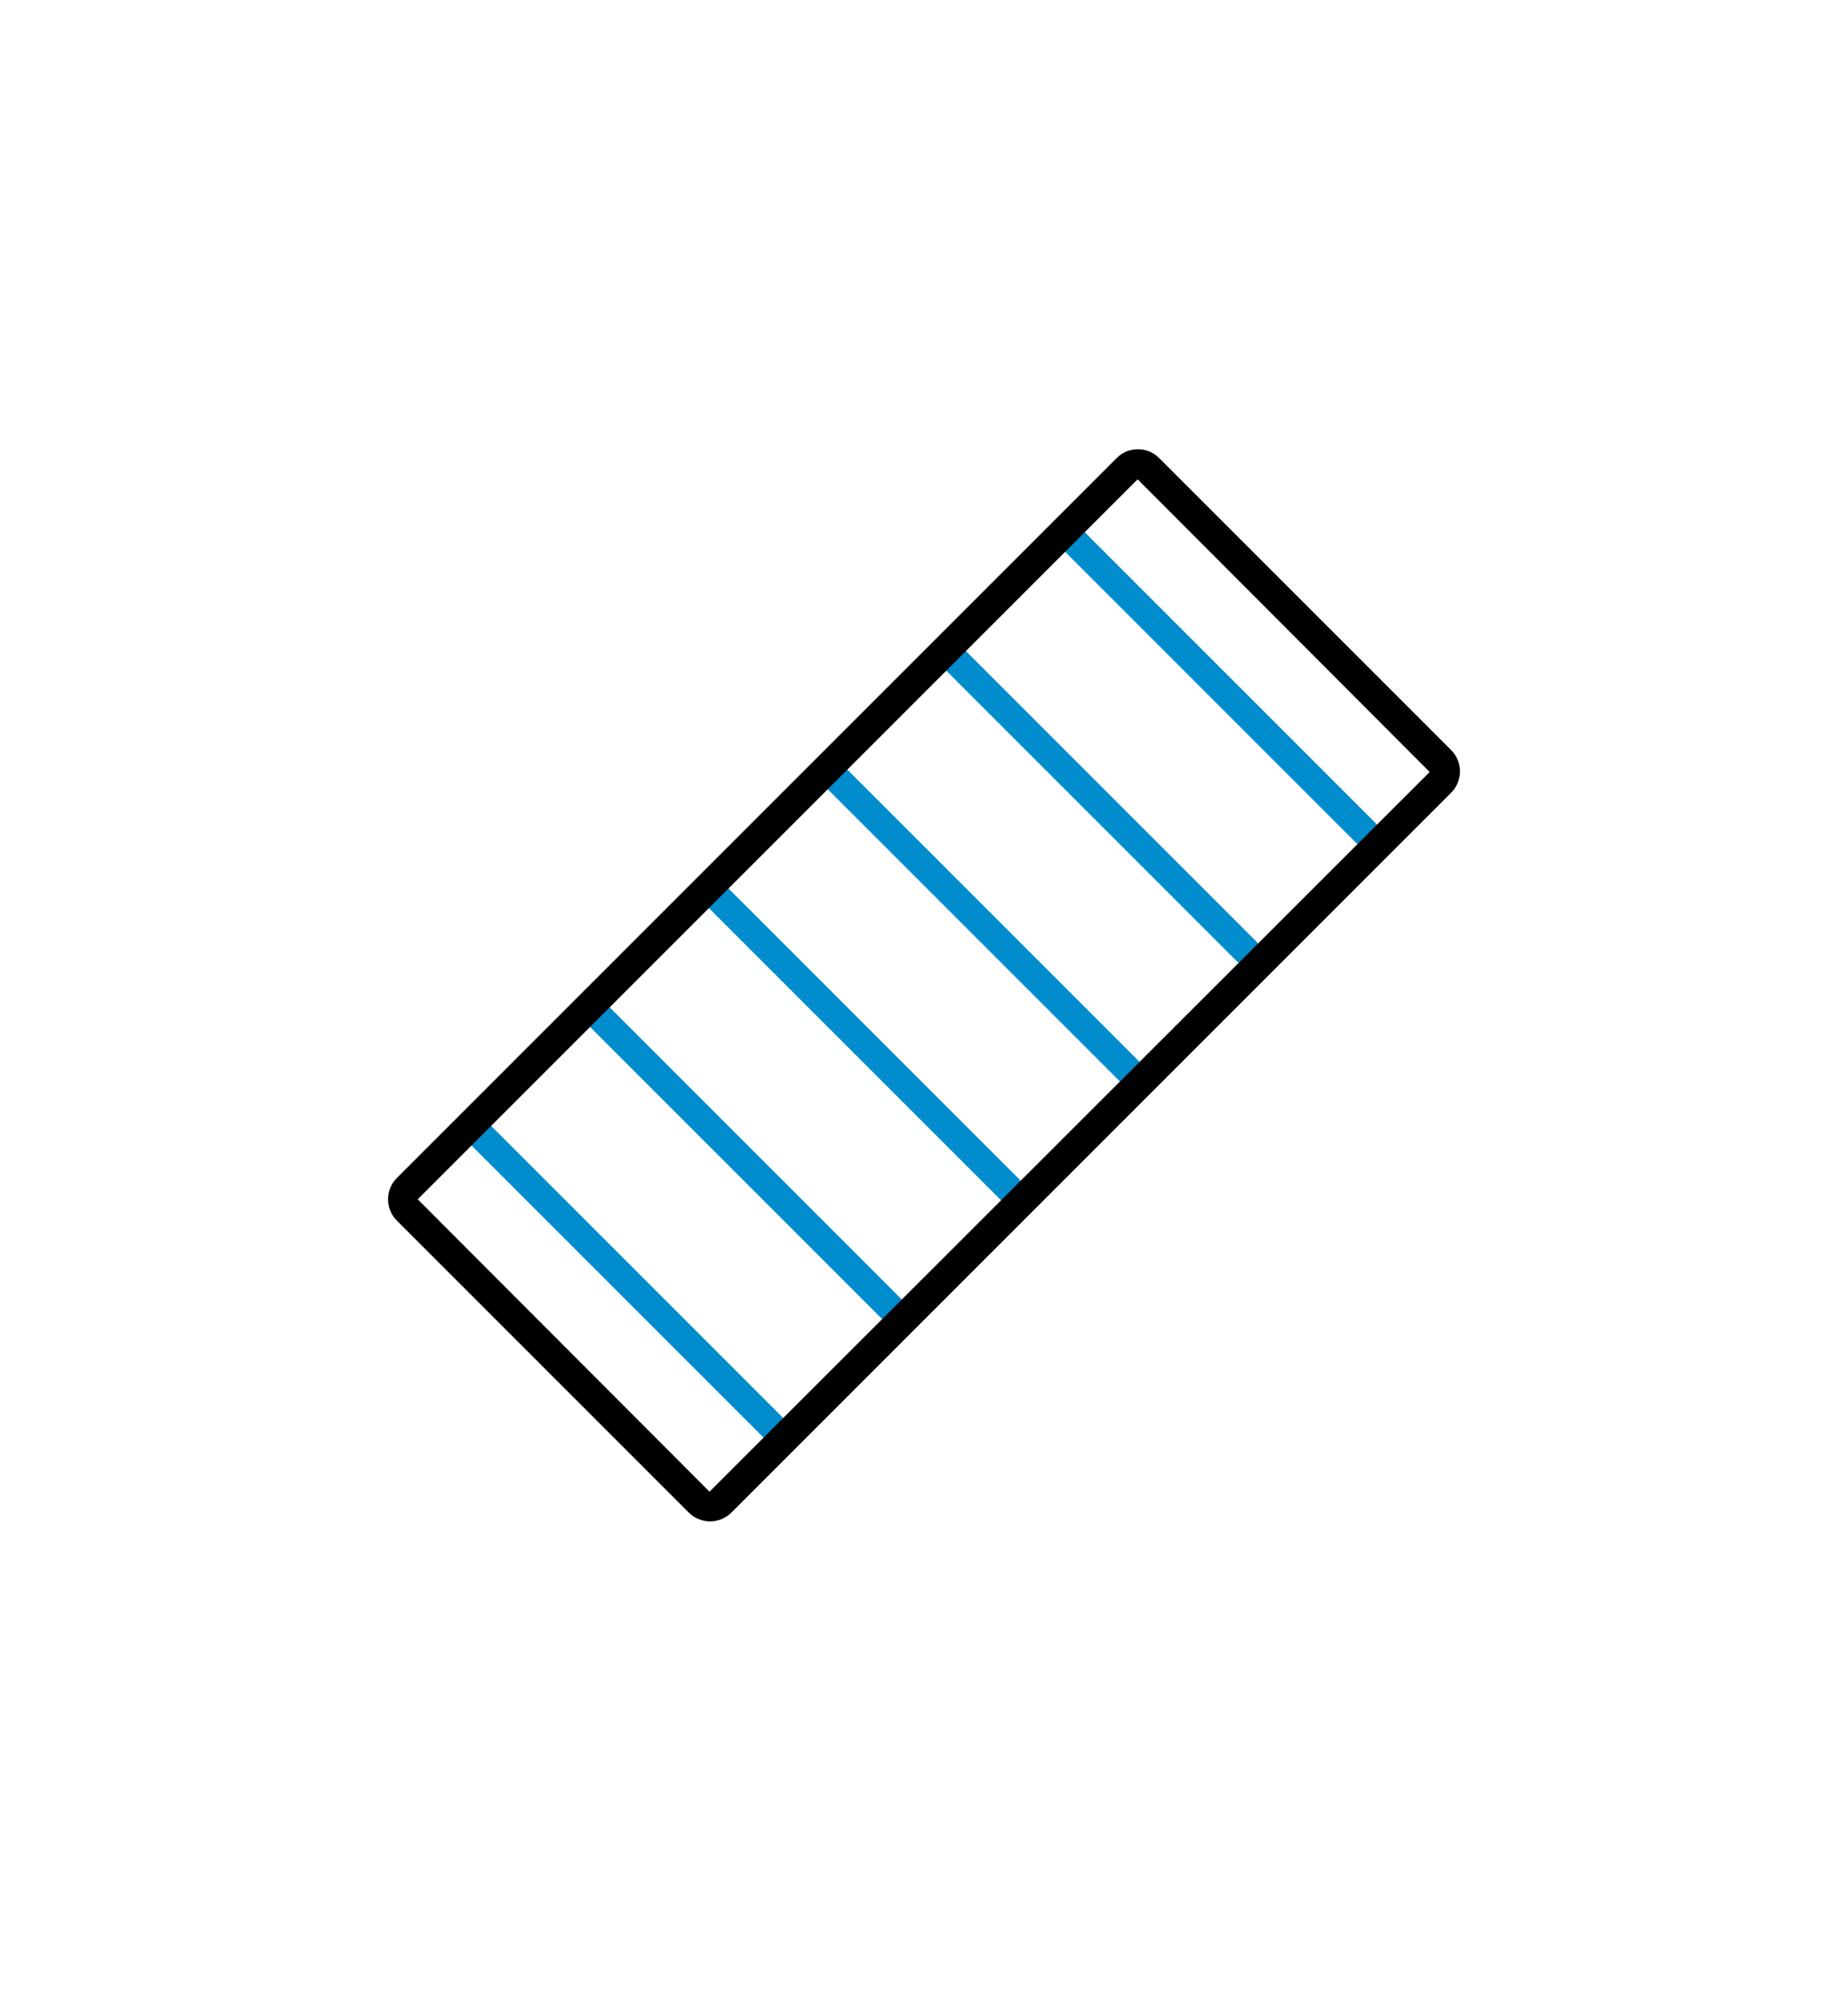 <svg viewBox="0 0 31.1 33.74" version="1.1" xmlns="http://www.w3.org/2000/svg" id="Icons">
  
  <defs>
    <style>
      .st0 {
        fill: #008ccd;
      }
    </style>
  </defs>
  <path d="M13.22,24.23c-.09.09-.28.06-.41-.08l-4.9-4.9c-.14-.14-.17-.32-.08-.41s.28-.06.41.08l4.9,4.9c.14.14.17.32.08.41" class="st0"></path>
  <path d="M15.22,22.24c-.09.09-.28.06-.41-.08l-4.9-4.9c-.14-.14-.17-.32-.08-.41s.28-.06.41.08l4.9,4.9c.14.14.17.32.08.41" class="st0"></path>
  <path d="M17.22,20.24c-.09.09-.28.06-.41-.08l-4.9-4.9c-.14-.14-.17-.32-.08-.41s.28-.06.41.08l4.9,4.9c.14.14.17.32.08.41" class="st0"></path>
  <path d="M19.23,18.25c-.09.09-.28.06-.41-.08l-4.9-4.9c-.14-.14-.17-.32-.08-.41s.28-.06.41.08l4.9,4.9c.14.14.17.32.08.41" class="st0"></path>
  <path d="M21.21,16.24c-.09.09-.28.06-.41-.08l-4.9-4.9c-.14-.14-.17-.32-.08-.41s.28-.06.41.08l4.9,4.9c.14.14.17.32.08.41" class="st0"></path>
  <path d="M23.21,14.24c-.09.09-.28.06-.41-.08l-4.9-4.9c-.14-.14-.17-.32-.08-.41s.28-.06.41.08l4.9,4.9c.14.14.17.32.08.41" class="st0"></path>
  <path d="M11.95,25.6c-.13,0-.26-.05-.36-.15l-4.91-4.91c-.2-.2-.2-.52,0-.72l12.11-12.11c.1-.1.22-.15.36-.15h0c.14,0,.26.05.36.15l4.91,4.91c.2.2.2.52,0,.72l-12.11,12.11c-.1.1-.23.15-.36.15ZM19.14,8.07l-12.11,12.11,4.91,4.92,12.12-12.11-4.91-4.92s0,0,0,0Z"></path>
</svg>